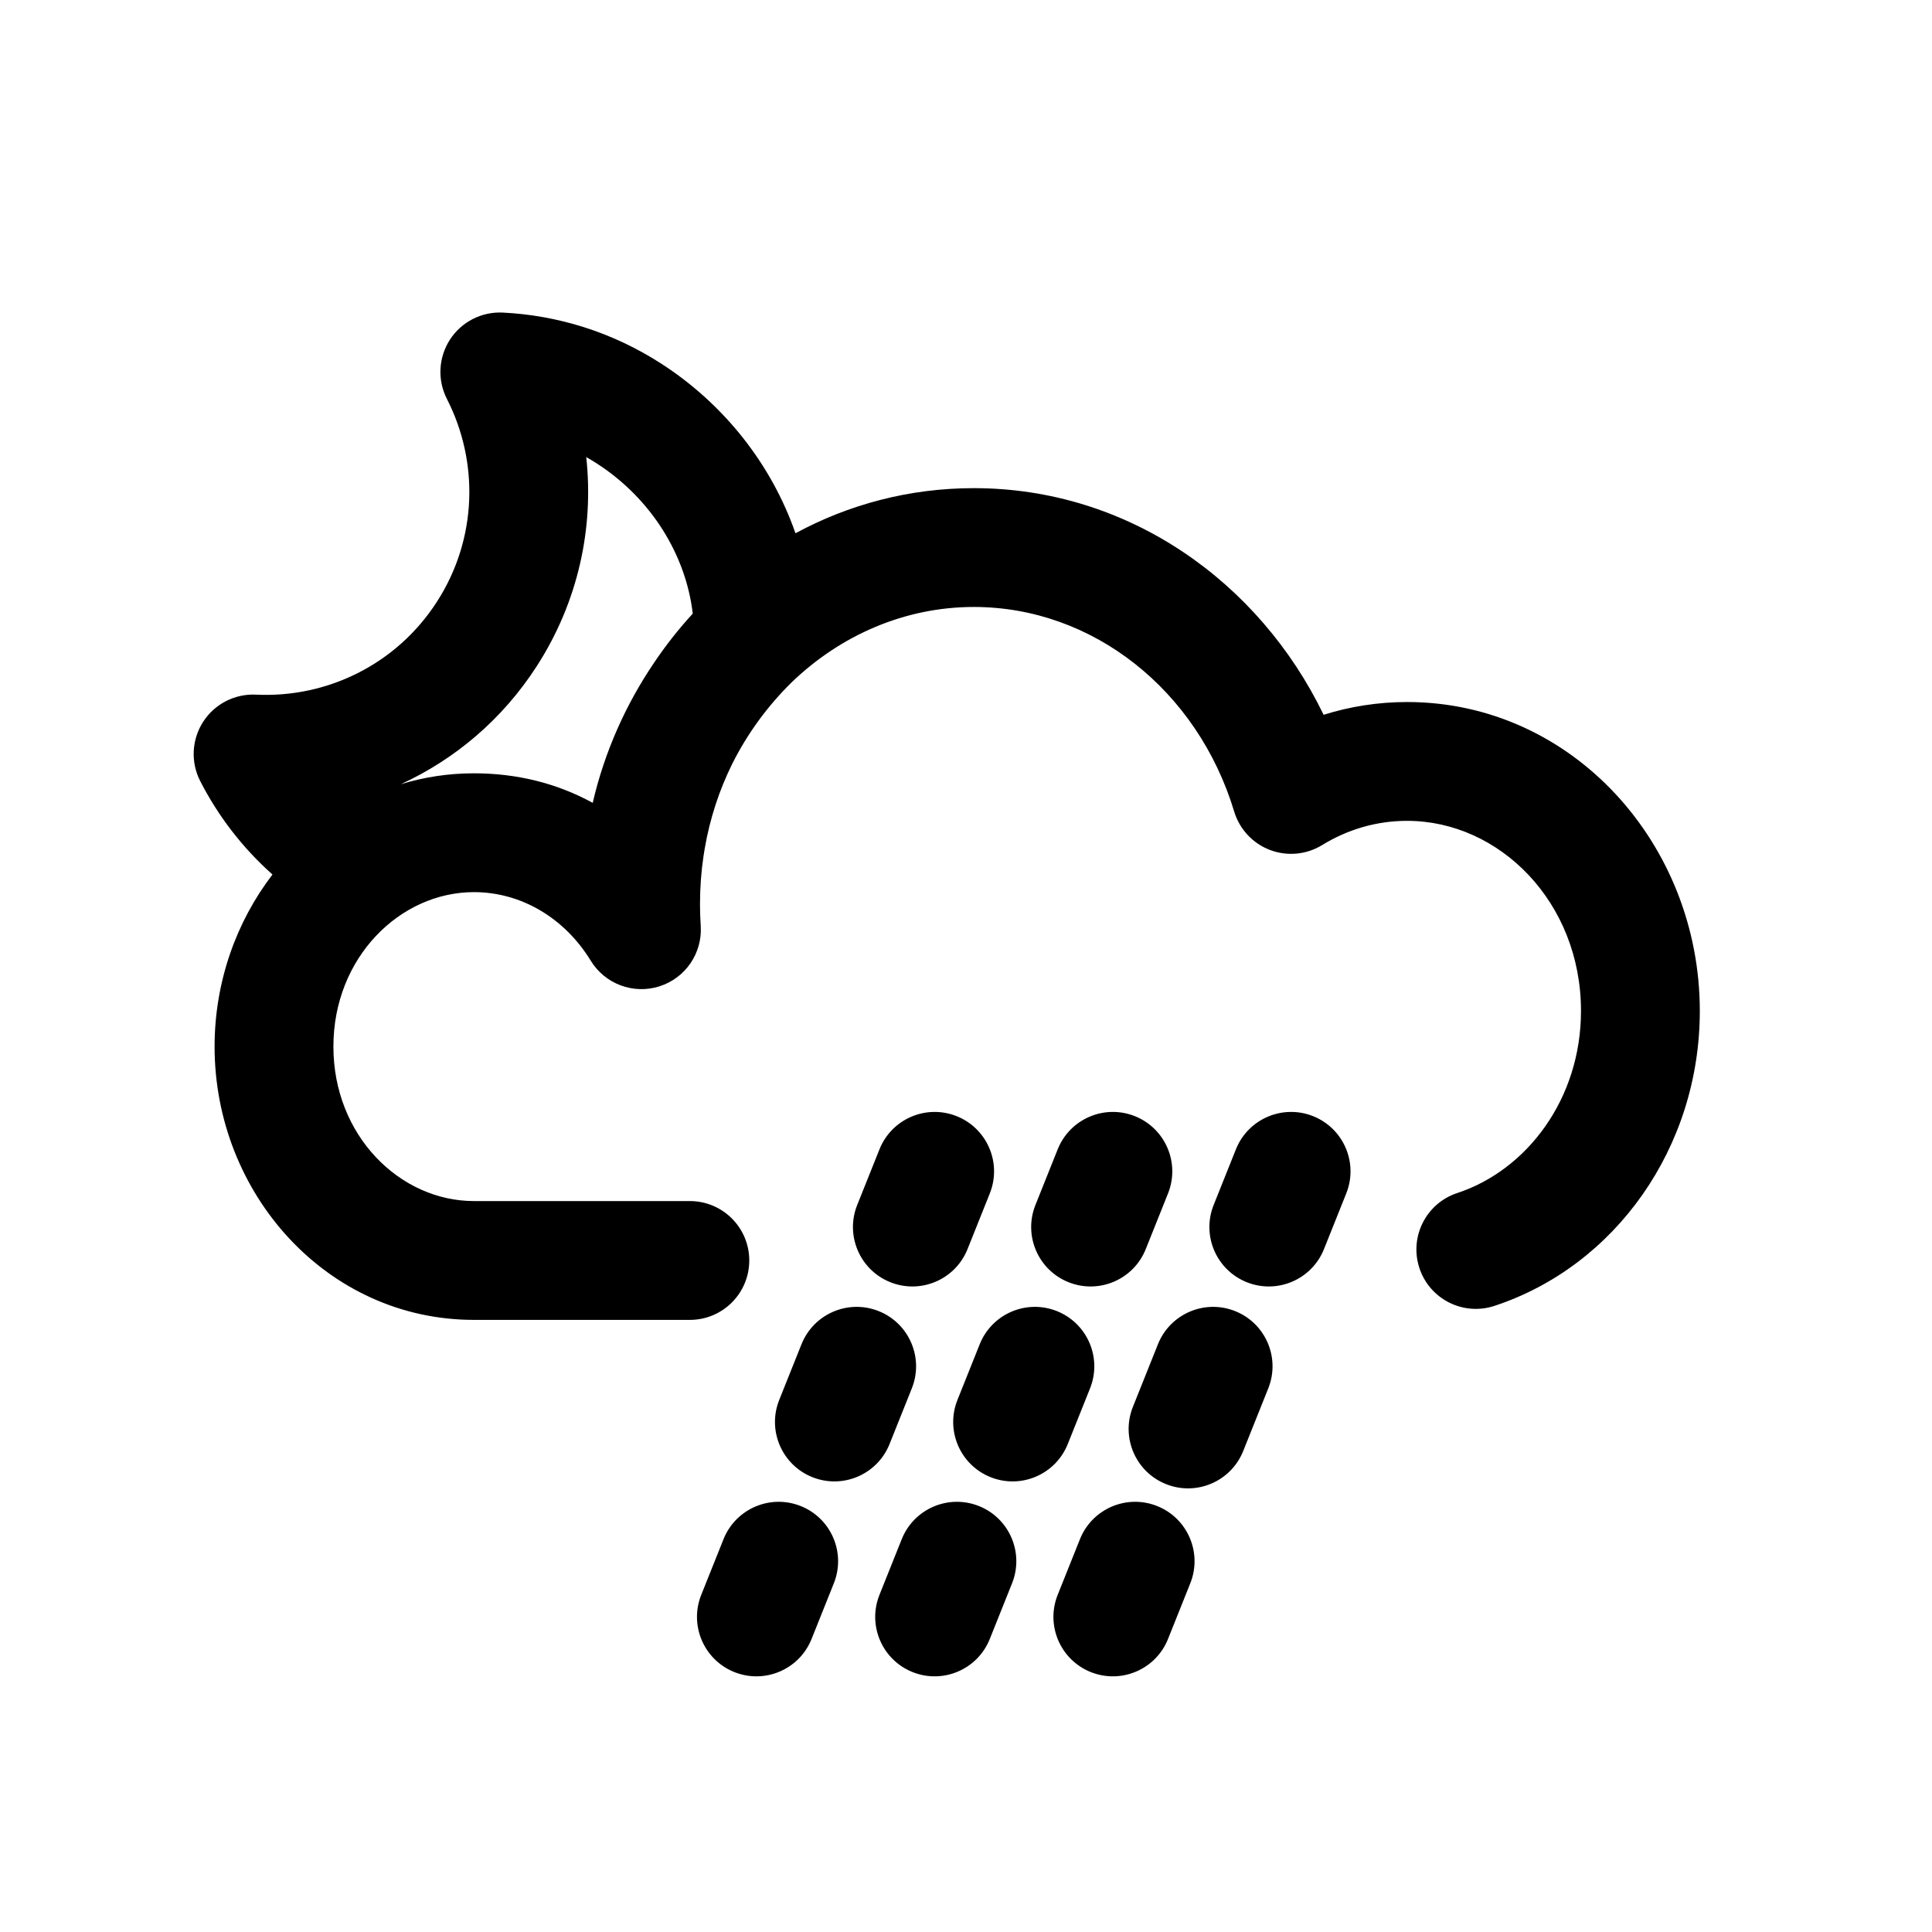 <?xml version="1.0" encoding="UTF-8"?>
<!-- Uploaded to: ICON Repo, www.iconrepo.com, Generator: ICON Repo Mixer Tools -->
<svg fill="#000000" width="800px" height="800px" version="1.1" viewBox="144 144 512 512" xmlns="http://www.w3.org/2000/svg">
 <path d="m263.23 234.02c3.051-4.719 8.383-7.457 13.996-7.184 14.5 0.711 29.012 5.137 42.043 13.551 16.84 10.879 29.262 26.902 35.539 44.934 14.102-7.629 30.137-11.957 47.273-11.957 40.891 0 75.621 24.785 92.688 60.062 7.008-2.199 14.438-3.383 22.129-3.383 43.82 0 77.57 37.668 77.57 81.867 0 36.152-22.359 67.609-54.438 78.164-8.258 2.719-17.156-1.77-19.875-10.031-2.719-8.258 1.773-17.156 10.031-19.875 18.441-6.07 32.793-24.926 32.793-48.258 0-28.836-21.613-50.379-46.082-50.379-8.152 0-15.816 2.305-22.504 6.414-4.164 2.559-9.273 3.039-13.84 1.301-4.562-1.734-8.062-5.492-9.477-10.164-9.684-32.098-37.414-54.23-68.996-54.23-18.254 0-35.281 7.461-48.254 19.945-6.336 6.223-11.715 13.512-15.773 21.621-3.43 6.926-5.934 14.5-7.312 22.555-0.066 0.391-0.125 0.777-0.184 1.168-0.031 0.207-0.066 0.414-0.105 0.621-0.621 4.152-0.945 8.434-0.945 12.809 0 1.941 0.062 3.863 0.191 5.766 0.48 7.234-4.035 13.859-10.941 16.051-6.91 2.195-14.422-0.609-18.203-6.793-6.894-11.281-18.402-18.172-30.953-18.172-19.59 0-37.246 17.316-37.246 40.938 0 23.621 17.656 40.934 37.246 40.934h57.219c8.695 0 15.742 7.047 15.742 15.742s-7.047 15.746-15.742 15.746h-57.219c-38.941 0-68.734-33.441-68.734-72.422 0-17.035 5.688-33.016 15.344-45.605-8.02-7.133-14.449-15.566-19.156-24.77-2.562-5.004-2.258-10.992 0.789-15.715 3.051-4.719 8.383-7.457 13.996-7.184 18.613 0.914 37.121-7.848 47.918-24.57 10.801-16.719 11.172-37.191 2.684-53.781-2.559-5.004-2.258-10.992 0.789-15.715zm64.359 72.59c-3.754 4.086-7.207 8.477-10.328 13.129-7.418 10.973-13.035 23.445-16.188 37.023-9.477-5.184-20.062-7.828-31.473-7.828-6.777 0-13.277 1.016-19.395 2.894 14.246-6.539 26.867-17.078 36.004-31.227 11.051-17.117 15.195-36.695 13.152-55.469 0.949 0.539 1.891 1.105 2.824 1.707 14.562 9.402 23.605 24.398 25.402 39.77zm-86.5 48.785c-0.008 0.004-0.012 0.008-0.02 0.012-0.004 0-0.004-0.004-0.004-0.004 0.008 0 0.016-0.004 0.023-0.008zm156.45 84.406c8.074 3.231 12 12.395 8.77 20.465l-5.902 14.762c-3.231 8.074-12.395 12-20.465 8.77-8.074-3.227-12-12.391-8.773-20.465l5.906-14.758c3.231-8.074 12.391-12 20.465-8.773zm47.23 0c8.074 3.231 12 12.395 8.773 20.465l-5.906 14.762c-3.227 8.074-12.391 12-20.465 8.77-8.074-3.227-12-12.391-8.77-20.465l5.902-14.758c3.231-8.074 12.391-12 20.465-8.773zm47.234 0c8.074 3.231 12 12.395 8.77 20.465l-5.902 14.762c-3.231 8.074-12.395 12-20.469 8.77-8.07-3.227-12-12.391-8.77-20.465l5.902-14.758c3.234-8.074 12.395-12 20.469-8.773zm-115.13 51.66c8.074 3.231 12 12.395 8.77 20.469l-5.902 14.758c-3.231 8.074-12.395 12-20.465 8.773-8.074-3.231-12-12.395-8.773-20.469l5.906-14.758c3.231-8.074 12.391-12 20.465-8.773zm47.23 0c8.074 3.231 12 12.395 8.773 20.469l-5.906 14.758c-3.227 8.074-12.391 12-20.465 8.773-8.074-3.231-12-12.395-8.77-20.469l5.902-14.758c3.231-8.074 12.391-12 20.465-8.773zm47.234 0c8.074 3.231 12 12.395 8.77 20.469l-6.641 16.605c-3.231 8.07-12.395 12-20.465 8.77-8.074-3.231-12-12.391-8.773-20.465l6.641-16.605c3.234-8.074 12.395-12 20.469-8.773zm-115.13 51.66c8.074 3.231 12 12.395 8.77 20.465l-5.902 14.762c-3.231 8.074-12.395 12-20.465 8.77-8.074-3.227-12-12.391-8.773-20.465l5.906-14.758c3.231-8.074 12.391-12 20.465-8.773zm47.23 0c8.074 3.231 12 12.395 8.773 20.465l-5.906 14.762c-3.227 8.074-12.391 12-20.465 8.77-8.074-3.227-12-12.391-8.77-20.465l5.902-14.758c3.231-8.074 12.391-12 20.465-8.773zm47.234 0c8.074 3.231 12 12.395 8.77 20.465l-5.902 14.762c-3.231 8.074-12.395 12-20.469 8.77-8.07-3.227-12-12.391-8.77-20.465l5.902-14.758c3.234-8.074 12.395-12 20.469-8.773z" fill-rule="evenodd"/>
</svg>